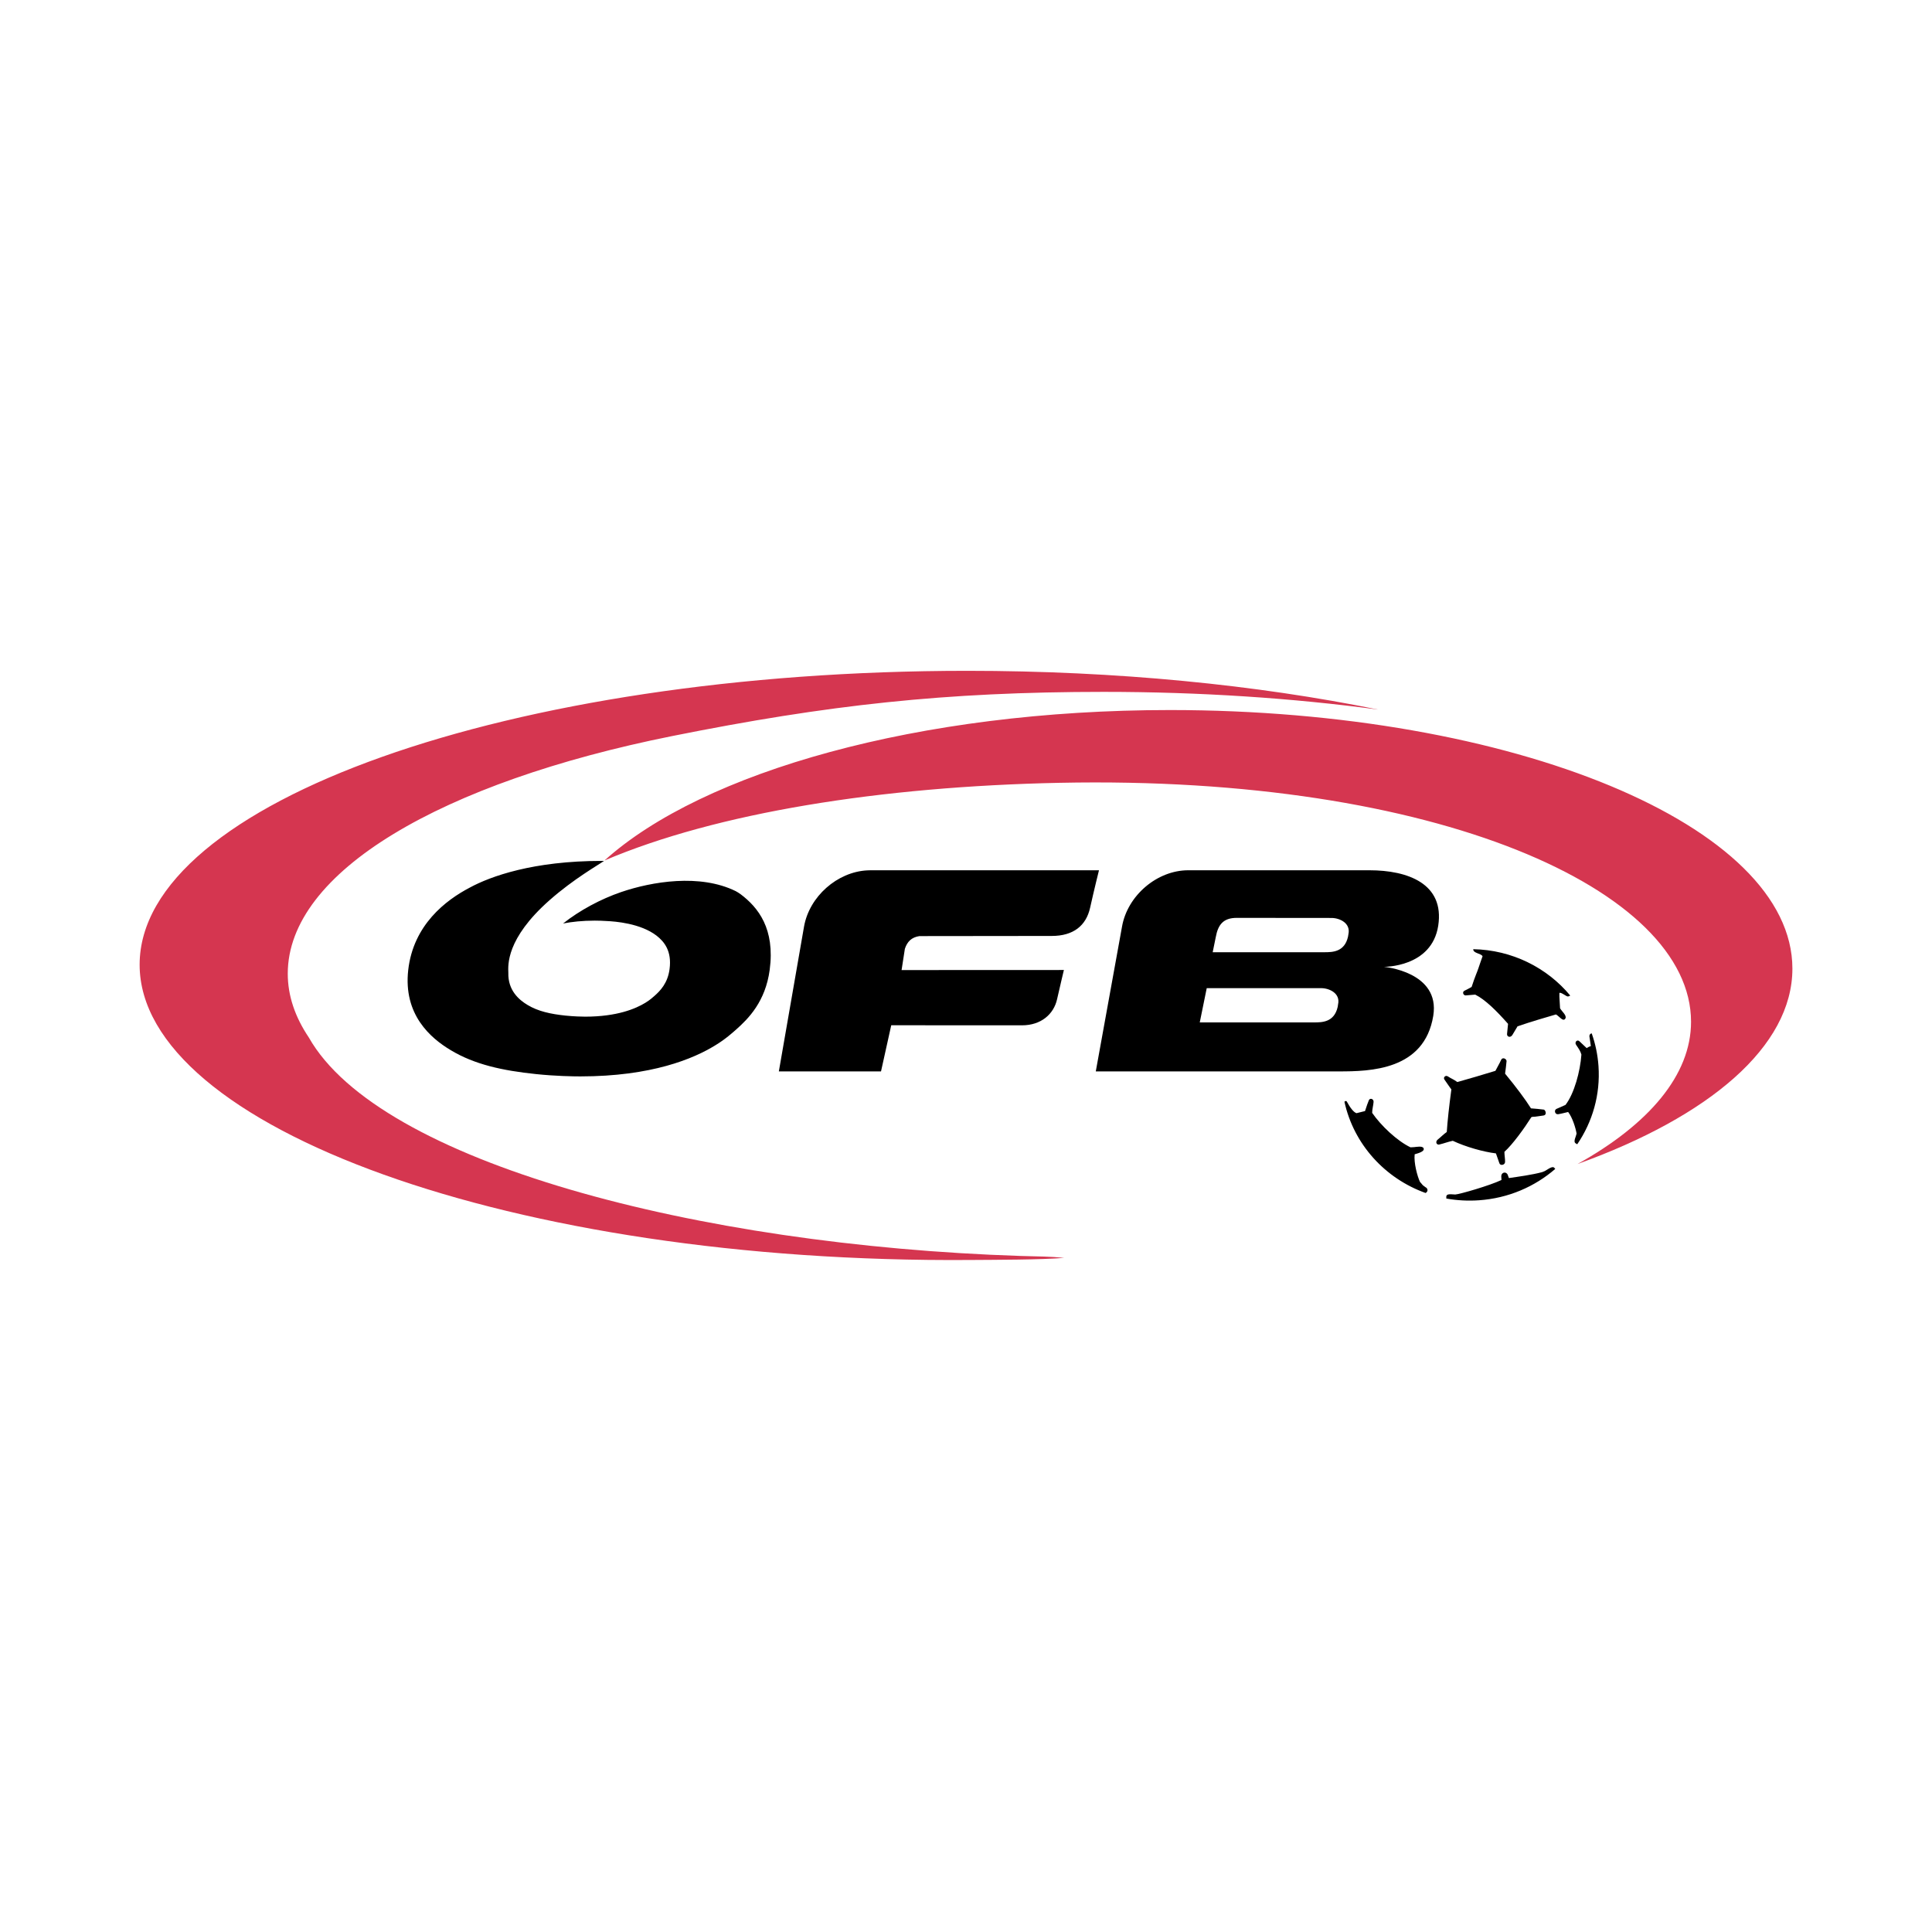 <?xml version="1.0" encoding="utf-8"?>
<!-- Generator: Adobe Illustrator 13.0.0, SVG Export Plug-In . SVG Version: 6.00 Build 14948)  -->
<!DOCTYPE svg PUBLIC "-//W3C//DTD SVG 1.0//EN" "http://www.w3.org/TR/2001/REC-SVG-20010904/DTD/svg10.dtd">
<svg version="1.0" id="Layer_1" xmlns="http://www.w3.org/2000/svg" xmlns:xlink="http://www.w3.org/1999/xlink" x="0px" y="0px"
	 width="192.756px" height="192.756px" viewBox="0 0 192.756 192.756" enable-background="new 0 0 192.756 192.756"
	 xml:space="preserve">
<g>
	<polygon fill-rule="evenodd" clip-rule="evenodd" fill="#FFFFFF" points="0,0 192.756,0 192.756,192.756 0,192.756 0,0 	"/>
	<path fill-rule="evenodd" clip-rule="evenodd" fill="#FFFFFF" d="M11.339,96.379c0-17.256,38.073-31.242,85.042-31.242
		c46.964,0,85.037,13.986,85.037,31.242c0,17.253-38.072,31.24-85.037,31.24C49.412,127.619,11.339,113.633,11.339,96.379
		L11.339,96.379z"/>
	<path fill-rule="evenodd" clip-rule="evenodd" fill="#D53650" d="M60.308,85.853c9.83-8.862,31.397-15.012,56.422-15.012
		c34.296,0,62.098,11.549,62.098,25.799c0,7.784-8.308,14.767-21.438,19.495c7.115-3.963,11.326-8.873,11.326-14.191
		c0-13.169-25.407-24.622-63.003-23.842C87.841,78.471,71.495,81.088,60.308,85.853L60.308,85.853L60.308,85.853z M13.931,96.25
		c0-16.196,36.965-29.322,82.564-29.322c14.923,0,28.917,1.406,40.999,3.865c-8.503-1.141-17.731-1.765-27.372-1.765
		c-15.804,0-27.57,1.304-43.04,4.405C44.044,78.053,28.71,86.978,28.71,97.146c0,2.191,0.726,4.32,2.098,6.359
		c7.042,12.441,38.755,20.746,70.99,21.801c1.917,0.061,2.901,0.041,4.379,0.193c-2.333,0.191-6.784,0.191-9.373,0.209
		C51.204,126.064,13.931,112.447,13.931,96.25L13.931,96.25z"/>
	<path fill-rule="evenodd" clip-rule="evenodd" d="M144.299,119.447c-0.044-0.432,0.604-0.262,0.896-0.271
		c0.426-0.021,3.444-0.891,4.608-1.449l-0.021-0.377c0-0.381,0.471-0.512,0.639-0.15c0.018,0.045,0.123,0.336,0.123,0.336
		c0.936-0.139,2.302-0.318,3.321-0.594l0.254-0.104c0.191-0.1,0.662-0.457,0.871-0.383c0.068,0.025,0.122,0.1,0.178,0.168
		c-2.045,1.773-4.683,2.926-7.611,3.129c-1.114,0.078-2.208,0.014-3.257-0.174C144.293,119.516,144.302,119.463,144.299,119.447
		L144.299,119.447L144.299,119.447z M143.601,114.188c-0.287,0.07-0.413-0.279-0.178-0.475c0.312-0.25,0.586-0.543,0.921-0.773
		c0.078-1.141,0.23-2.549,0.46-4.252c-0.245-0.314-0.449-0.646-0.685-0.969c-0.168-0.225,0.104-0.477,0.329-0.33
		c0.447,0.289,0.471,0.23,0.952,0.566c1.423-0.393,2.307-0.67,3.798-1.117c0.157-0.316,0.407-0.725,0.56-1.07
		c0.157-0.365,0.567-0.1,0.552,0.1c-0.028,0.34-0.097,0.883-0.148,1.25c1.114,1.35,2.047,2.604,2.584,3.463
		c0.434,0.029,0.85,0.074,1.278,0.125c0.16,0.021,0.369,0.545-0.055,0.592c-0.429,0.047-0.68,0.123-1.093,0.131l-0.098,0.037
		c-0.679,1.078-1.849,2.705-2.683,3.453c0,0.34,0.08,0.736,0.065,1.023c-0.021,0.311-0.494,0.385-0.57,0.105
		c-0.074-0.256-0.265-0.719-0.341-0.973c-1.269-0.152-3.033-0.658-4.305-1.256C144.425,113.928,144.135,114.059,143.601,114.188
		L143.601,114.188L143.601,114.188z M134.357,109.879c0.355,0.646,0.678,1.078,0.978,1.184l0.854-0.213
		c0.13-0.41,0.306-0.91,0.382-1.08c0.123-0.266,0.491-0.127,0.471,0.168c-0.026,0.365-0.142,0.723-0.142,1.092
		c0.885,1.281,2.488,2.799,3.824,3.438l0.089-0.004l0.282-0.016c0.215-0.014,0.816-0.15,0.937,0.113
		c0.151,0.352-0.68,0.533-0.89,0.602c-0.1,0.836,0.265,2.207,0.534,2.764c0.131,0.119,0.267,0.35,0.366,0.387l0.167,0.127
		c0.246,0.107,0.312,0.432,0.021,0.584c-4.04-1.449-7.16-4.844-8.095-9.102C134.206,109.838,134.3,109.832,134.357,109.879
		L134.357,109.879L134.357,109.879z M157.152,114.027c-0.176-0.18,0.097-0.668,0.144-0.928c-0.083-0.531-0.413-1.609-0.842-2.156
		c-0.351,0.082-0.69,0.176-0.999,0.223c-0.312,0.043-0.442-0.402-0.163-0.533c0.221-0.102,0.576-0.24,0.9-0.398
		c0.866-1.119,1.47-3.348,1.585-5.021c-0.097-0.355-0.282-0.607-0.53-0.973c-0.181-0.268,0.114-0.576,0.342-0.346
		c0.267,0.264,0.502,0.469,0.717,0.676l0.142-0.09c0.115-0.062,0.13-0.062,0.271-0.115l-0.146-0.984
		c0.003-0.16,0.1-0.27,0.233-0.281c0.363,1.025,0.594,2.113,0.675,3.248c0.201,2.867-0.599,5.578-2.114,7.807
		C157.283,114.137,157.196,114.074,157.152,114.027L157.152,114.027L157.152,114.027z M147.916,95.404
		c-0.175-0.308-0.938-0.281-0.931-0.704c3.871,0.074,7.371,1.848,9.678,4.628c-0.103,0.062-0.194,0.094-0.256,0.088
		c-0.149-0.004-0.701-0.475-0.827-0.34c-0.011,0.555,0.037,0.727,0.068,1.525c0.204,0.338,0.688,0.719,0.533,1.008
		c-0.22,0.396-0.617-0.23-0.944-0.398c-0.794,0.23-2.466,0.715-3.831,1.184c-0.121,0.189-0.519,0.869-0.519,0.869
		c-0.209,0.32-0.562,0.166-0.528-0.115c0.037-0.328,0.065-0.707,0.1-0.998c-1.178-1.334-2.275-2.414-3.275-2.918
		c-0.279,0.023-0.909,0.08-0.957,0.08c-0.259-0.006-0.363-0.371-0.099-0.477c0.055-0.025,0.465-0.236,0.695-0.367
		c0.356-1.098,0.56-1.495,0.685-1.887C147.634,96.175,147.752,95.896,147.916,95.404L147.916,95.404z"/>
	<path fill-rule="evenodd" clip-rule="evenodd" d="M123.388,91.576l9.457,0.009c0.806,0,1.937,0.508,1.685,1.628l-0.039,0.243
		c-0.342,1.519-1.535,1.548-2.341,1.548h-11.16l0.309-1.519C121.527,92.249,122.054,91.576,123.388,91.576L123.388,91.576
		L123.388,91.576z M91.723,93.395c-0.783,0.121-1.208,0.554-1.444,1.267l-0.328,2.121l16.194-0.007c0,0-0.351,1.459-0.681,2.918
		c-0.335,1.492-1.595,2.602-3.5,2.602l-13.045-0.006l-1.02,4.604H77.706l2.512-14.446c0.529-3.005,3.314-5.455,6.306-5.611
		l0.297-0.009h22.824c0,0-0.483,1.932-0.884,3.735c-0.399,1.797-1.674,2.817-3.829,2.817L91.723,93.395L91.723,93.395L91.723,93.395
		z M54.83,89.811c-4.369,3.857-4.136,6.503-4.113,7.248c-0.049,1.748,1.063,2.699,1.922,3.209c1.05,0.633,2.292,0.902,3.785,1.059
		c0.872,0.088,1.645,0.105,1.96,0.105c3.169,0,5.038-0.791,5.998-1.381c0.458-0.273,0.792-0.584,0.91-0.686
		c0.57-0.502,1.324-1.266,1.51-2.674c0.241-1.817-0.538-2.748-1.298-3.342c-1.618-1.238-4.136-1.419-4.971-1.457
		c-0.394-0.026-0.792-0.041-1.19-0.041c-1.242,0-2.295,0.117-3.166,0.286c1.677-1.326,3.776-2.445,5.785-3.133
		c3.075-1.051,7.864-1.855,11.442-0.095c0.126,0.065,0.319,0.186,0.478,0.3c1.773,1.329,3.455,3.463,2.911,7.546
		c-0.421,3.162-2.11,4.871-3.392,6c-0.265,0.23-1.02,0.926-2.042,1.539c-2.157,1.332-6.351,3.098-13.47,3.098
		c-0.707,0-2.449-0.027-4.401-0.23c-3.348-0.346-6.141-0.959-8.498-2.375c-2.054-1.221-4.759-3.568-4.263-7.999
		c0.508-4.521,3.756-6.983,6.138-8.23c2.083-1.132,6.342-2.666,13.178-2.666h0.219C59.736,86.279,57.262,87.664,54.83,89.811
		L54.83,89.811L54.83,89.811z M120.396,98.588h11.419c0.806,0,1.941,0.51,1.682,1.629l-0.036,0.244
		c-0.343,1.52-1.535,1.545-2.341,1.545h-11.42L120.396,98.588L120.396,98.588L120.396,98.588z M118.546,86.827h18.089
		c3.807,0,7.505,1.329,6.856,5.533c-0.644,4.174-5.423,4.1-5.423,4.1s5.642,0.483,4.929,4.889c-0.887,5.439-6.304,5.545-9.406,5.545
		h-24.265l2.618-14.446C112.488,89.343,115.446,86.827,118.546,86.827L118.546,86.827z"/>
</g>
</svg>
